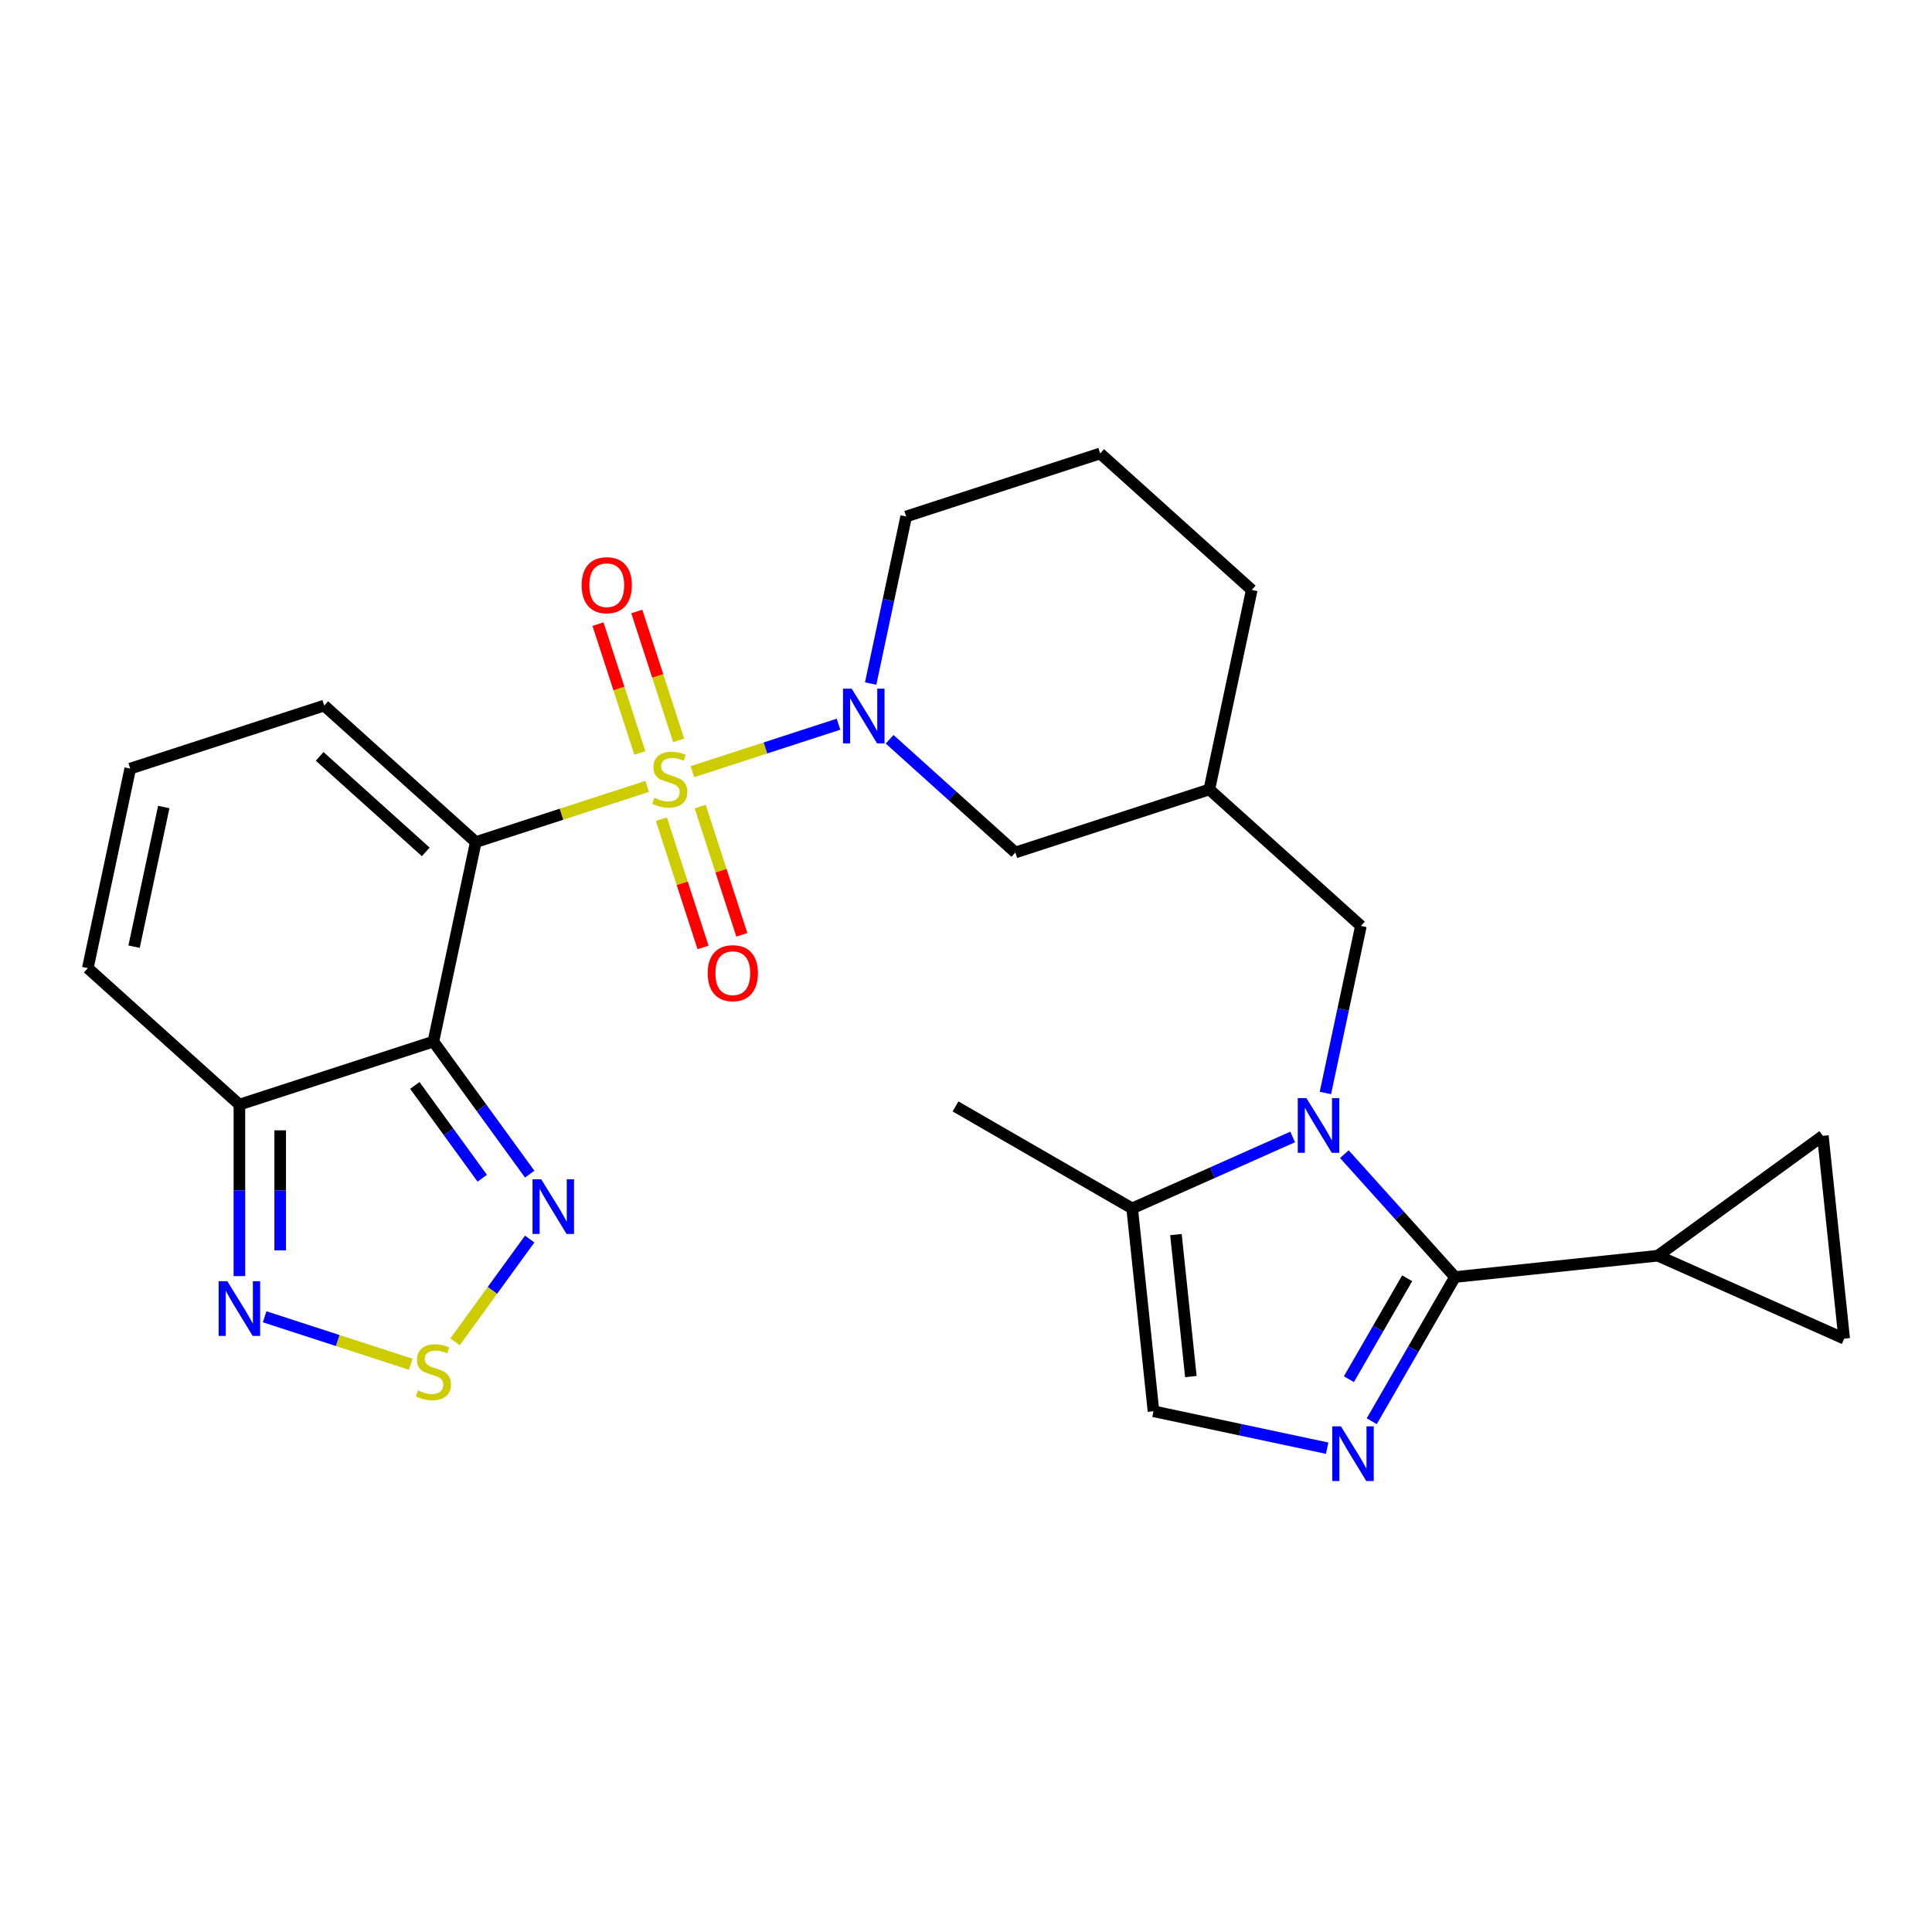 <?xml version='1.0' encoding='iso-8859-1'?>
<svg version='1.1' baseProfile='full'
              xmlns='http://www.w3.org/2000/svg'
                      xmlns:rdkit='http://www.rdkit.org/xml'
                      xmlns:xlink='http://www.w3.org/1999/xlink'
                  xml:space='preserve'
width='1000px' height='1000px' viewBox='0 0 1000 1000'>
<!-- END OF HEADER -->
<rect style='opacity:1.0;fill:#FFFFFF;stroke:none' width='1000' height='1000' x='0' y='0'> </rect>
<path class='bond-0' d='M 334.958,407.033 L 290.614,421.441' style='fill:none;fill-rule:evenodd;stroke:#CCCC00;stroke-width:6px;stroke-linecap:butt;stroke-linejoin:miter;stroke-opacity:1' />
<path class='bond-0' d='M 290.614,421.441 L 246.27,435.85' style='fill:none;fill-rule:evenodd;stroke:#000000;stroke-width:6px;stroke-linecap:butt;stroke-linejoin:miter;stroke-opacity:1' />
<path class='bond-4' d='M 358.397,399.417 L 396.206,387.132' style='fill:none;fill-rule:evenodd;stroke:#CCCC00;stroke-width:6px;stroke-linecap:butt;stroke-linejoin:miter;stroke-opacity:1' />
<path class='bond-4' d='M 396.206,387.132 L 434.014,374.848' style='fill:none;fill-rule:evenodd;stroke:#0000FF;stroke-width:6px;stroke-linecap:butt;stroke-linejoin:miter;stroke-opacity:1' />
<path class='bond-15' d='M 351.273,383.203 L 340.439,349.858' style='fill:none;fill-rule:evenodd;stroke:#CCCC00;stroke-width:6px;stroke-linecap:butt;stroke-linejoin:miter;stroke-opacity:1' />
<path class='bond-15' d='M 340.439,349.858 L 329.604,316.514' style='fill:none;fill-rule:evenodd;stroke:#FF0000;stroke-width:6px;stroke-linecap:butt;stroke-linejoin:miter;stroke-opacity:1' />
<path class='bond-15' d='M 331.192,389.728 L 320.357,356.383' style='fill:none;fill-rule:evenodd;stroke:#CCCC00;stroke-width:6px;stroke-linecap:butt;stroke-linejoin:miter;stroke-opacity:1' />
<path class='bond-15' d='M 320.357,356.383 L 309.523,323.039' style='fill:none;fill-rule:evenodd;stroke:#FF0000;stroke-width:6px;stroke-linecap:butt;stroke-linejoin:miter;stroke-opacity:1' />
<path class='bond-16' d='M 342.329,424.007 L 353.115,457.202' style='fill:none;fill-rule:evenodd;stroke:#CCCC00;stroke-width:6px;stroke-linecap:butt;stroke-linejoin:miter;stroke-opacity:1' />
<path class='bond-16' d='M 353.115,457.202 L 363.901,490.396' style='fill:none;fill-rule:evenodd;stroke:#FF0000;stroke-width:6px;stroke-linecap:butt;stroke-linejoin:miter;stroke-opacity:1' />
<path class='bond-16' d='M 362.411,417.482 L 373.197,450.677' style='fill:none;fill-rule:evenodd;stroke:#CCCC00;stroke-width:6px;stroke-linecap:butt;stroke-linejoin:miter;stroke-opacity:1' />
<path class='bond-16' d='M 373.197,450.677 L 383.982,483.872' style='fill:none;fill-rule:evenodd;stroke:#FF0000;stroke-width:6px;stroke-linecap:butt;stroke-linejoin:miter;stroke-opacity:1' />
<path class='bond-1' d='M 246.27,435.85 L 224.32,539.117' style='fill:none;fill-rule:evenodd;stroke:#000000;stroke-width:6px;stroke-linecap:butt;stroke-linejoin:miter;stroke-opacity:1' />
<path class='bond-17' d='M 246.27,435.85 L 167.813,365.206' style='fill:none;fill-rule:evenodd;stroke:#000000;stroke-width:6px;stroke-linecap:butt;stroke-linejoin:miter;stroke-opacity:1' />
<path class='bond-17' d='M 220.373,440.945 L 165.452,391.494' style='fill:none;fill-rule:evenodd;stroke:#000000;stroke-width:6px;stroke-linecap:butt;stroke-linejoin:miter;stroke-opacity:1' />
<path class='bond-6' d='M 224.32,539.117 L 249.245,573.424' style='fill:none;fill-rule:evenodd;stroke:#000000;stroke-width:6px;stroke-linecap:butt;stroke-linejoin:miter;stroke-opacity:1' />
<path class='bond-6' d='M 249.245,573.424 L 274.17,607.73' style='fill:none;fill-rule:evenodd;stroke:#0000FF;stroke-width:6px;stroke-linecap:butt;stroke-linejoin:miter;stroke-opacity:1' />
<path class='bond-6' d='M 214.715,561.82 L 232.162,585.835' style='fill:none;fill-rule:evenodd;stroke:#000000;stroke-width:6px;stroke-linecap:butt;stroke-linejoin:miter;stroke-opacity:1' />
<path class='bond-6' d='M 232.162,585.835 L 249.61,609.849' style='fill:none;fill-rule:evenodd;stroke:#0000FF;stroke-width:6px;stroke-linecap:butt;stroke-linejoin:miter;stroke-opacity:1' />
<path class='bond-7' d='M 224.32,539.117 L 123.912,571.742' style='fill:none;fill-rule:evenodd;stroke:#000000;stroke-width:6px;stroke-linecap:butt;stroke-linejoin:miter;stroke-opacity:1' />
<path class='bond-2' d='M 686.029,565.732 L 695.218,522.497' style='fill:none;fill-rule:evenodd;stroke:#0000FF;stroke-width:6px;stroke-linecap:butt;stroke-linejoin:miter;stroke-opacity:1' />
<path class='bond-2' d='M 695.218,522.497 L 704.408,479.263' style='fill:none;fill-rule:evenodd;stroke:#000000;stroke-width:6px;stroke-linecap:butt;stroke-linejoin:miter;stroke-opacity:1' />
<path class='bond-3' d='M 695.837,597.39 L 724.469,629.189' style='fill:none;fill-rule:evenodd;stroke:#0000FF;stroke-width:6px;stroke-linecap:butt;stroke-linejoin:miter;stroke-opacity:1' />
<path class='bond-3' d='M 724.469,629.189 L 753.101,660.988' style='fill:none;fill-rule:evenodd;stroke:#000000;stroke-width:6px;stroke-linecap:butt;stroke-linejoin:miter;stroke-opacity:1' />
<path class='bond-11' d='M 669.079,588.488 L 627.544,606.98' style='fill:none;fill-rule:evenodd;stroke:#0000FF;stroke-width:6px;stroke-linecap:butt;stroke-linejoin:miter;stroke-opacity:1' />
<path class='bond-11' d='M 627.544,606.98 L 586.01,625.472' style='fill:none;fill-rule:evenodd;stroke:#000000;stroke-width:6px;stroke-linecap:butt;stroke-linejoin:miter;stroke-opacity:1' />
<path class='bond-5' d='M 753.101,660.988 L 731.557,698.304' style='fill:none;fill-rule:evenodd;stroke:#000000;stroke-width:6px;stroke-linecap:butt;stroke-linejoin:miter;stroke-opacity:1' />
<path class='bond-5' d='M 731.557,698.304 L 710.013,735.62' style='fill:none;fill-rule:evenodd;stroke:#0000FF;stroke-width:6px;stroke-linecap:butt;stroke-linejoin:miter;stroke-opacity:1' />
<path class='bond-5' d='M 728.352,661.626 L 713.271,687.746' style='fill:none;fill-rule:evenodd;stroke:#000000;stroke-width:6px;stroke-linecap:butt;stroke-linejoin:miter;stroke-opacity:1' />
<path class='bond-5' d='M 713.271,687.746 L 698.19,713.867' style='fill:none;fill-rule:evenodd;stroke:#0000FF;stroke-width:6px;stroke-linecap:butt;stroke-linejoin:miter;stroke-opacity:1' />
<path class='bond-10' d='M 753.101,660.988 L 858.098,649.953' style='fill:none;fill-rule:evenodd;stroke:#000000;stroke-width:6px;stroke-linecap:butt;stroke-linejoin:miter;stroke-opacity:1' />
<path class='bond-19' d='M 460.465,382.647 L 493.004,411.946' style='fill:none;fill-rule:evenodd;stroke:#0000FF;stroke-width:6px;stroke-linecap:butt;stroke-linejoin:miter;stroke-opacity:1' />
<path class='bond-19' d='M 493.004,411.946 L 525.543,441.244' style='fill:none;fill-rule:evenodd;stroke:#000000;stroke-width:6px;stroke-linecap:butt;stroke-linejoin:miter;stroke-opacity:1' />
<path class='bond-23' d='M 450.656,353.801 L 459.846,310.567' style='fill:none;fill-rule:evenodd;stroke:#0000FF;stroke-width:6px;stroke-linecap:butt;stroke-linejoin:miter;stroke-opacity:1' />
<path class='bond-23' d='M 459.846,310.567 L 469.036,267.333' style='fill:none;fill-rule:evenodd;stroke:#000000;stroke-width:6px;stroke-linecap:butt;stroke-linejoin:miter;stroke-opacity:1' />
<path class='bond-30' d='M 686.935,749.575 L 641.99,740.022' style='fill:none;fill-rule:evenodd;stroke:#0000FF;stroke-width:6px;stroke-linecap:butt;stroke-linejoin:miter;stroke-opacity:1' />
<path class='bond-30' d='M 641.99,740.022 L 597.046,730.469' style='fill:none;fill-rule:evenodd;stroke:#000000;stroke-width:6px;stroke-linecap:butt;stroke-linejoin:miter;stroke-opacity:1' />
<path class='bond-8' d='M 274.17,641.329 L 254.845,667.927' style='fill:none;fill-rule:evenodd;stroke:#0000FF;stroke-width:6px;stroke-linecap:butt;stroke-linejoin:miter;stroke-opacity:1' />
<path class='bond-8' d='M 254.845,667.927 L 235.52,694.525' style='fill:none;fill-rule:evenodd;stroke:#CCCC00;stroke-width:6px;stroke-linecap:butt;stroke-linejoin:miter;stroke-opacity:1' />
<path class='bond-9' d='M 123.912,571.742 L 123.912,616.13' style='fill:none;fill-rule:evenodd;stroke:#000000;stroke-width:6px;stroke-linecap:butt;stroke-linejoin:miter;stroke-opacity:1' />
<path class='bond-9' d='M 123.912,616.13 L 123.912,660.517' style='fill:none;fill-rule:evenodd;stroke:#0000FF;stroke-width:6px;stroke-linecap:butt;stroke-linejoin:miter;stroke-opacity:1' />
<path class='bond-9' d='M 145.027,585.058 L 145.027,616.13' style='fill:none;fill-rule:evenodd;stroke:#000000;stroke-width:6px;stroke-linecap:butt;stroke-linejoin:miter;stroke-opacity:1' />
<path class='bond-9' d='M 145.027,616.13 L 145.027,647.201' style='fill:none;fill-rule:evenodd;stroke:#0000FF;stroke-width:6px;stroke-linecap:butt;stroke-linejoin:miter;stroke-opacity:1' />
<path class='bond-28' d='M 123.912,571.742 L 45.455,501.098' style='fill:none;fill-rule:evenodd;stroke:#000000;stroke-width:6px;stroke-linecap:butt;stroke-linejoin:miter;stroke-opacity:1' />
<path class='bond-29' d='M 212.6,706.133 L 174.792,693.849' style='fill:none;fill-rule:evenodd;stroke:#CCCC00;stroke-width:6px;stroke-linecap:butt;stroke-linejoin:miter;stroke-opacity:1' />
<path class='bond-29' d='M 174.792,693.849 L 136.983,681.564' style='fill:none;fill-rule:evenodd;stroke:#0000FF;stroke-width:6px;stroke-linecap:butt;stroke-linejoin:miter;stroke-opacity:1' />
<path class='bond-13' d='M 858.098,649.953 L 943.51,587.897' style='fill:none;fill-rule:evenodd;stroke:#000000;stroke-width:6px;stroke-linecap:butt;stroke-linejoin:miter;stroke-opacity:1' />
<path class='bond-14' d='M 858.098,649.953 L 954.545,692.894' style='fill:none;fill-rule:evenodd;stroke:#000000;stroke-width:6px;stroke-linecap:butt;stroke-linejoin:miter;stroke-opacity:1' />
<path class='bond-12' d='M 586.01,625.472 L 597.046,730.469' style='fill:none;fill-rule:evenodd;stroke:#000000;stroke-width:6px;stroke-linecap:butt;stroke-linejoin:miter;stroke-opacity:1' />
<path class='bond-12' d='M 608.665,639.014 L 616.39,712.512' style='fill:none;fill-rule:evenodd;stroke:#000000;stroke-width:6px;stroke-linecap:butt;stroke-linejoin:miter;stroke-opacity:1' />
<path class='bond-24' d='M 586.01,625.472 L 494.58,572.685' style='fill:none;fill-rule:evenodd;stroke:#000000;stroke-width:6px;stroke-linecap:butt;stroke-linejoin:miter;stroke-opacity:1' />
<path class='bond-31' d='M 943.51,587.897 L 954.545,692.894' style='fill:none;fill-rule:evenodd;stroke:#000000;stroke-width:6px;stroke-linecap:butt;stroke-linejoin:miter;stroke-opacity:1' />
<path class='bond-21' d='M 167.813,365.206 L 67.405,397.831' style='fill:none;fill-rule:evenodd;stroke:#000000;stroke-width:6px;stroke-linecap:butt;stroke-linejoin:miter;stroke-opacity:1' />
<path class='bond-18' d='M 704.408,479.263 L 625.951,408.62' style='fill:none;fill-rule:evenodd;stroke:#000000;stroke-width:6px;stroke-linecap:butt;stroke-linejoin:miter;stroke-opacity:1' />
<path class='bond-20' d='M 525.543,441.244 L 625.951,408.62' style='fill:none;fill-rule:evenodd;stroke:#000000;stroke-width:6px;stroke-linecap:butt;stroke-linejoin:miter;stroke-opacity:1' />
<path class='bond-27' d='M 625.951,408.62 L 647.901,305.352' style='fill:none;fill-rule:evenodd;stroke:#000000;stroke-width:6px;stroke-linecap:butt;stroke-linejoin:miter;stroke-opacity:1' />
<path class='bond-22' d='M 67.405,397.831 L 45.455,501.098' style='fill:none;fill-rule:evenodd;stroke:#000000;stroke-width:6px;stroke-linecap:butt;stroke-linejoin:miter;stroke-opacity:1' />
<path class='bond-22' d='M 84.766,417.711 L 69.401,489.998' style='fill:none;fill-rule:evenodd;stroke:#000000;stroke-width:6px;stroke-linecap:butt;stroke-linejoin:miter;stroke-opacity:1' />
<path class='bond-25' d='M 469.036,267.333 L 569.444,234.708' style='fill:none;fill-rule:evenodd;stroke:#000000;stroke-width:6px;stroke-linecap:butt;stroke-linejoin:miter;stroke-opacity:1' />
<path class='bond-26' d='M 569.444,234.708 L 647.901,305.352' style='fill:none;fill-rule:evenodd;stroke:#000000;stroke-width:6px;stroke-linecap:butt;stroke-linejoin:miter;stroke-opacity:1' />
<path  class='atom-0' d='M 338.678 412.945
Q 338.998 413.065, 340.318 413.625
Q 341.638 414.185, 343.078 414.545
Q 344.558 414.865, 345.998 414.865
Q 348.678 414.865, 350.238 413.585
Q 351.798 412.265, 351.798 409.985
Q 351.798 408.425, 350.998 407.465
Q 350.238 406.505, 349.038 405.985
Q 347.838 405.465, 345.838 404.865
Q 343.318 404.105, 341.798 403.385
Q 340.318 402.665, 339.238 401.145
Q 338.198 399.625, 338.198 397.065
Q 338.198 393.505, 340.598 391.305
Q 343.038 389.105, 347.838 389.105
Q 351.118 389.105, 354.838 390.665
L 353.918 393.745
Q 350.518 392.345, 347.958 392.345
Q 345.198 392.345, 343.678 393.505
Q 342.158 394.625, 342.198 396.585
Q 342.198 398.105, 342.958 399.025
Q 343.758 399.945, 344.878 400.465
Q 346.038 400.985, 347.958 401.585
Q 350.518 402.385, 352.038 403.185
Q 353.558 403.985, 354.638 405.625
Q 355.758 407.225, 355.758 409.985
Q 355.758 413.905, 353.118 416.025
Q 350.518 418.105, 346.158 418.105
Q 343.638 418.105, 341.718 417.545
Q 339.838 417.025, 337.598 416.105
L 338.678 412.945
' fill='#CCCC00'/>
<path  class='atom-3' d='M 676.198 568.371
L 685.478 583.371
Q 686.398 584.851, 687.878 587.531
Q 689.358 590.211, 689.438 590.371
L 689.438 568.371
L 693.198 568.371
L 693.198 596.691
L 689.318 596.691
L 679.358 580.291
Q 678.198 578.371, 676.958 576.171
Q 675.758 573.971, 675.398 573.291
L 675.398 596.691
L 671.718 596.691
L 671.718 568.371
L 676.198 568.371
' fill='#0000FF'/>
<path  class='atom-5' d='M 440.826 356.441
L 450.106 371.441
Q 451.026 372.921, 452.506 375.601
Q 453.986 378.281, 454.066 378.441
L 454.066 356.441
L 457.826 356.441
L 457.826 384.761
L 453.946 384.761
L 443.986 368.361
Q 442.826 366.441, 441.586 364.241
Q 440.386 362.041, 440.026 361.361
L 440.026 384.761
L 436.346 384.761
L 436.346 356.441
L 440.826 356.441
' fill='#0000FF'/>
<path  class='atom-6' d='M 694.054 738.259
L 703.334 753.259
Q 704.254 754.739, 705.734 757.419
Q 707.214 760.099, 707.294 760.259
L 707.294 738.259
L 711.054 738.259
L 711.054 766.579
L 707.174 766.579
L 697.214 750.179
Q 696.054 748.259, 694.814 746.059
Q 693.614 743.859, 693.254 743.179
L 693.254 766.579
L 689.574 766.579
L 689.574 738.259
L 694.054 738.259
' fill='#0000FF'/>
<path  class='atom-7' d='M 280.115 610.369
L 289.395 625.369
Q 290.315 626.849, 291.795 629.529
Q 293.275 632.209, 293.355 632.369
L 293.355 610.369
L 297.115 610.369
L 297.115 638.689
L 293.235 638.689
L 283.275 622.289
Q 282.115 620.369, 280.875 618.169
Q 279.675 615.969, 279.315 615.289
L 279.315 638.689
L 275.635 638.689
L 275.635 610.369
L 280.115 610.369
' fill='#0000FF'/>
<path  class='atom-9' d='M 216.32 719.661
Q 216.64 719.781, 217.96 720.341
Q 219.28 720.901, 220.72 721.261
Q 222.2 721.581, 223.64 721.581
Q 226.32 721.581, 227.88 720.301
Q 229.44 718.981, 229.44 716.701
Q 229.44 715.141, 228.64 714.181
Q 227.88 713.221, 226.68 712.701
Q 225.48 712.181, 223.48 711.581
Q 220.96 710.821, 219.44 710.101
Q 217.96 709.381, 216.88 707.861
Q 215.84 706.341, 215.84 703.781
Q 215.84 700.221, 218.24 698.021
Q 220.68 695.821, 225.48 695.821
Q 228.76 695.821, 232.48 697.381
L 231.56 700.461
Q 228.16 699.061, 225.6 699.061
Q 222.84 699.061, 221.32 700.221
Q 219.8 701.341, 219.84 703.301
Q 219.84 704.821, 220.6 705.741
Q 221.4 706.661, 222.52 707.181
Q 223.68 707.701, 225.6 708.301
Q 228.16 709.101, 229.68 709.901
Q 231.2 710.701, 232.28 712.341
Q 233.4 713.941, 233.4 716.701
Q 233.4 720.621, 230.76 722.741
Q 228.16 724.821, 223.8 724.821
Q 221.28 724.821, 219.36 724.261
Q 217.48 723.741, 215.24 722.821
L 216.32 719.661
' fill='#CCCC00'/>
<path  class='atom-10' d='M 117.652 663.157
L 126.932 678.157
Q 127.852 679.637, 129.332 682.317
Q 130.812 684.997, 130.892 685.157
L 130.892 663.157
L 134.652 663.157
L 134.652 691.477
L 130.772 691.477
L 120.812 675.077
Q 119.652 673.157, 118.412 670.957
Q 117.212 668.757, 116.852 668.077
L 116.852 691.477
L 113.172 691.477
L 113.172 663.157
L 117.652 663.157
' fill='#0000FF'/>
<path  class='atom-16' d='M 301.053 302.897
Q 301.053 296.097, 304.413 292.297
Q 307.773 288.497, 314.053 288.497
Q 320.333 288.497, 323.693 292.297
Q 327.053 296.097, 327.053 302.897
Q 327.053 309.777, 323.653 313.697
Q 320.253 317.577, 314.053 317.577
Q 307.813 317.577, 304.413 313.697
Q 301.053 309.817, 301.053 302.897
M 314.053 314.377
Q 318.373 314.377, 320.693 311.497
Q 323.053 308.577, 323.053 302.897
Q 323.053 297.337, 320.693 294.537
Q 318.373 291.697, 314.053 291.697
Q 309.733 291.697, 307.373 294.497
Q 305.053 297.297, 305.053 302.897
Q 305.053 308.617, 307.373 311.497
Q 309.733 314.377, 314.053 314.377
' fill='#FF0000'/>
<path  class='atom-17' d='M 366.302 503.713
Q 366.302 496.913, 369.662 493.113
Q 373.022 489.313, 379.302 489.313
Q 385.582 489.313, 388.942 493.113
Q 392.302 496.913, 392.302 503.713
Q 392.302 510.593, 388.902 514.513
Q 385.502 518.393, 379.302 518.393
Q 373.062 518.393, 369.662 514.513
Q 366.302 510.633, 366.302 503.713
M 379.302 515.193
Q 383.622 515.193, 385.942 512.313
Q 388.302 509.393, 388.302 503.713
Q 388.302 498.153, 385.942 495.353
Q 383.622 492.513, 379.302 492.513
Q 374.982 492.513, 372.622 495.313
Q 370.302 498.113, 370.302 503.713
Q 370.302 509.433, 372.622 512.313
Q 374.982 515.193, 379.302 515.193
' fill='#FF0000'/>
</svg>
